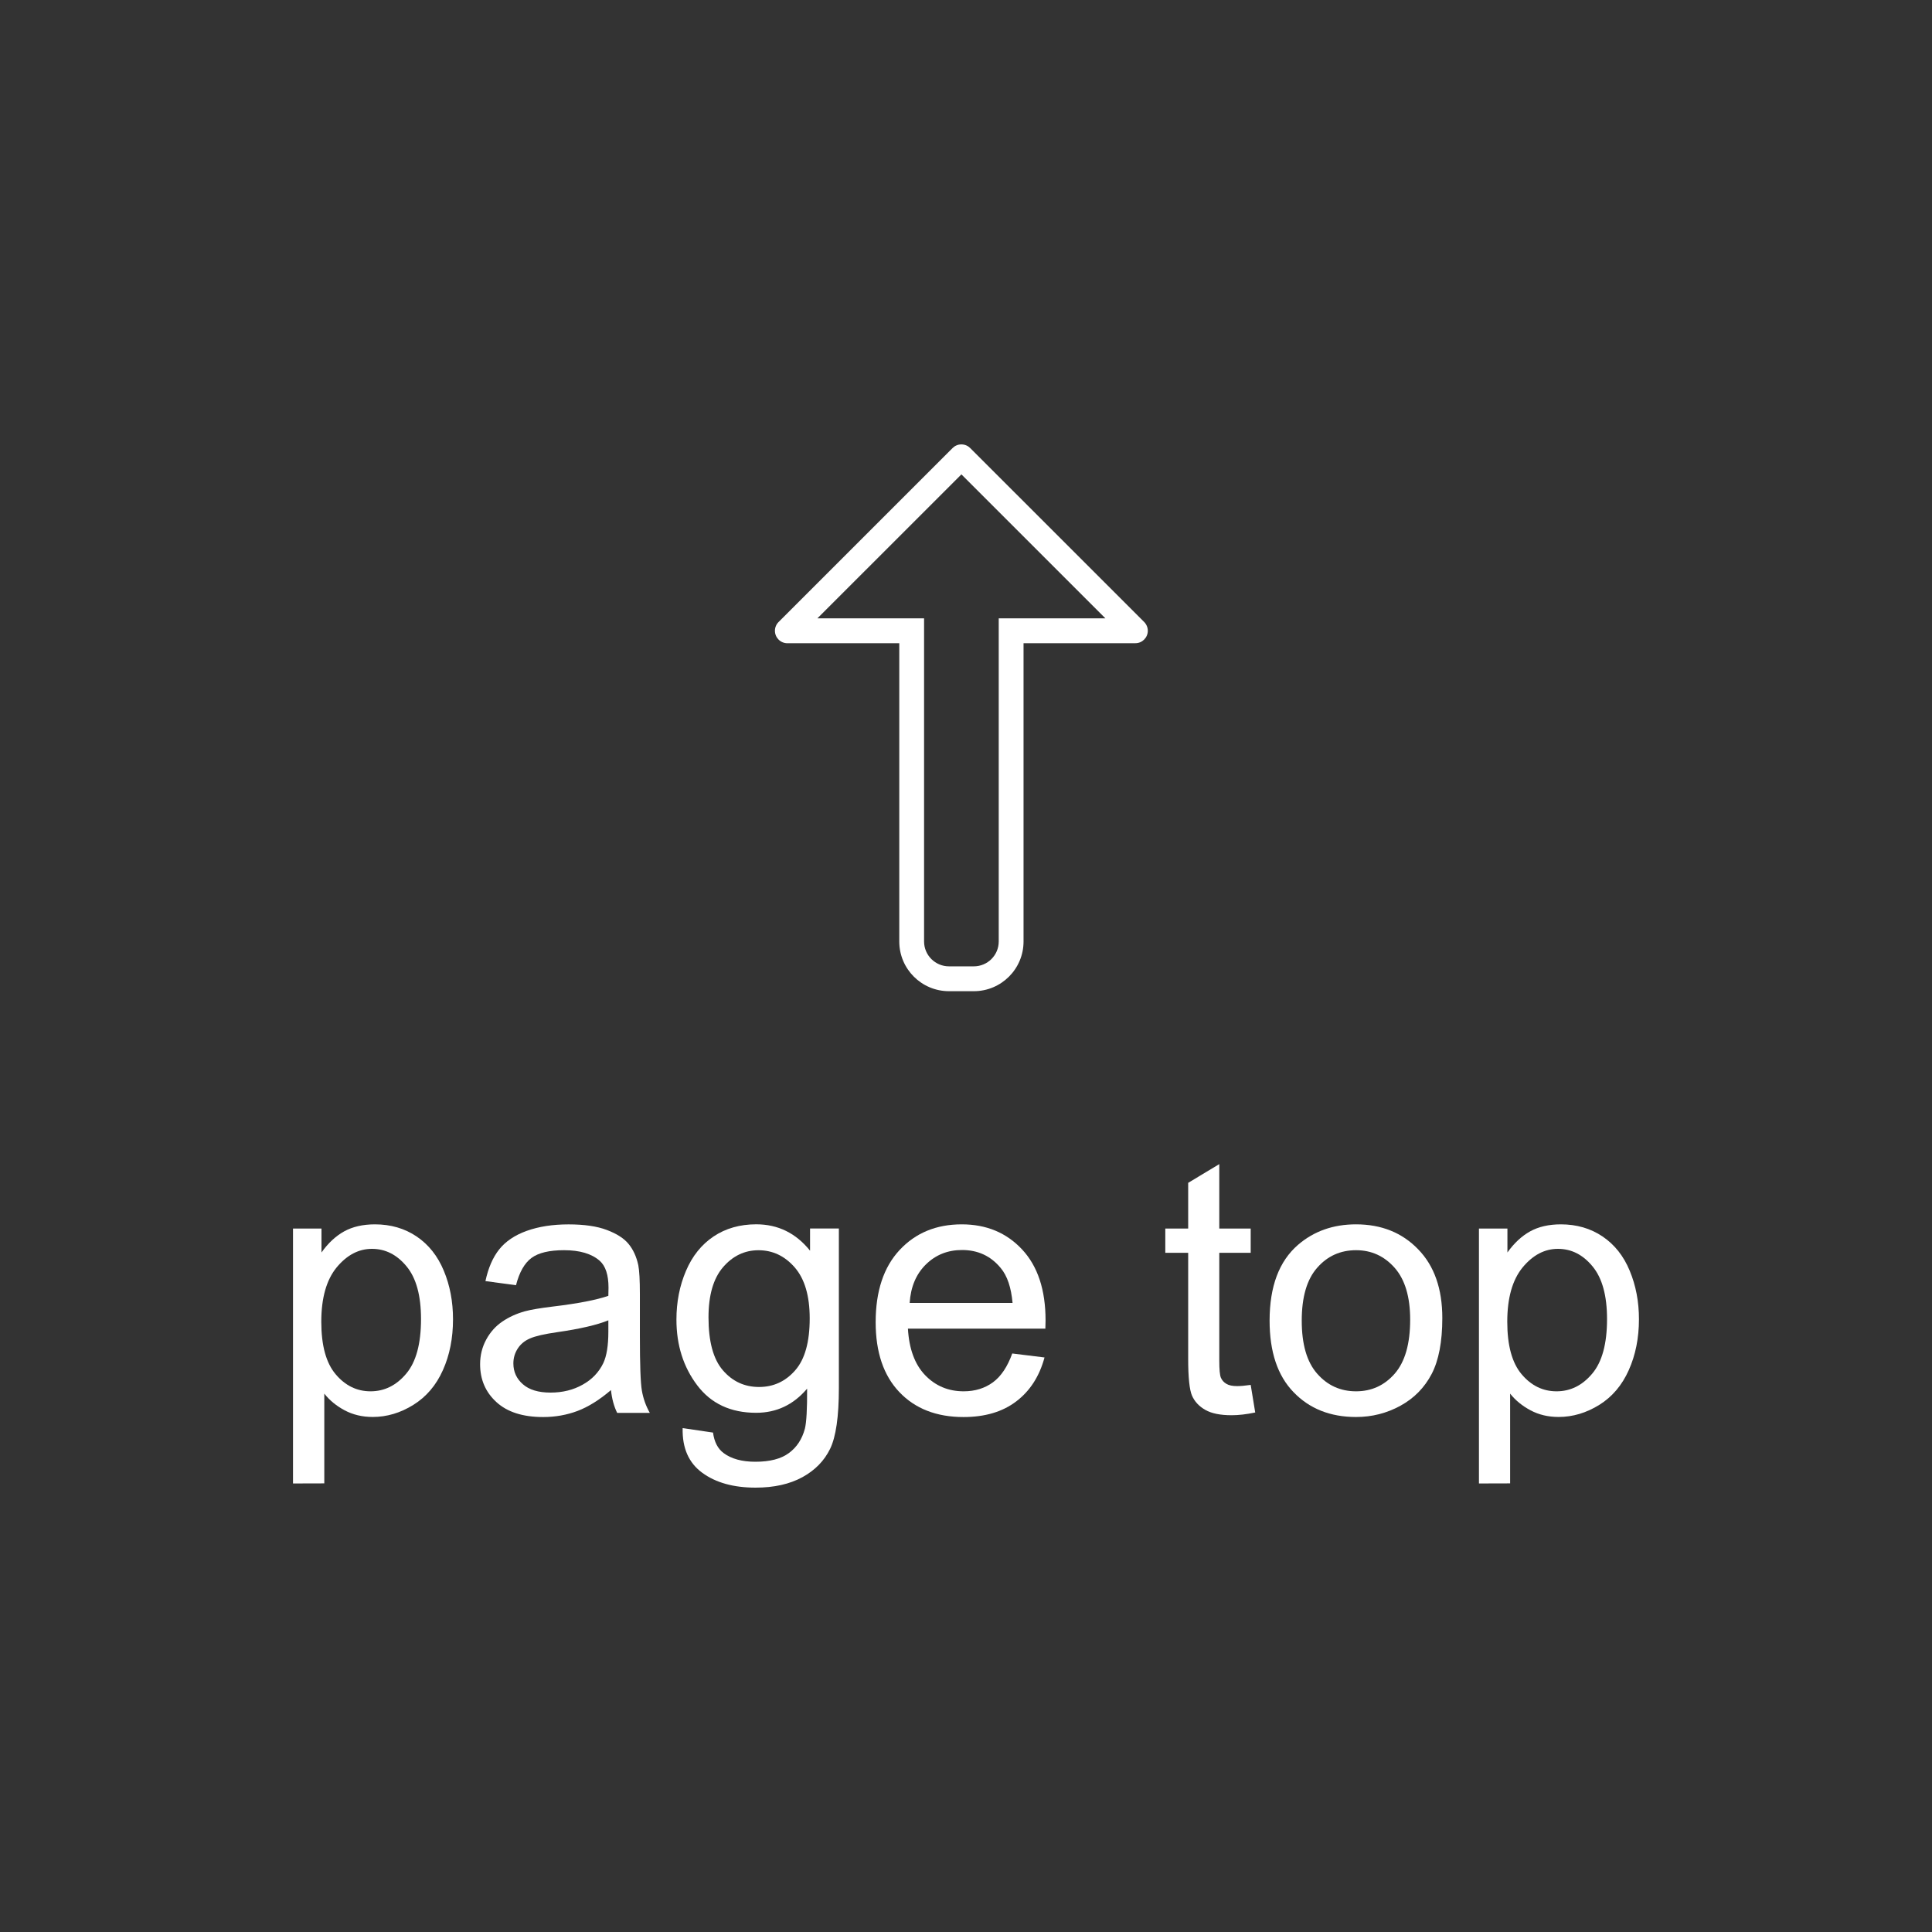 <?xml version="1.0" encoding="utf-8"?>
<!-- Generator: Adobe Illustrator 16.0.0, SVG Export Plug-In . SVG Version: 6.00 Build 0)  -->
<!DOCTYPE svg PUBLIC "-//W3C//DTD SVG 1.1//EN" "http://www.w3.org/Graphics/SVG/1.1/DTD/svg11.dtd">
<svg version="1.1" id="fotter_fixied_sp5" xmlns="http://www.w3.org/2000/svg" xmlns:xlink="http://www.w3.org/1999/xlink" x="0px"
	 y="0px" width="50px" height="50px" viewBox="50 33.594 50 50" enable-background="new 50 33.594 50 50" xml:space="preserve">
<rect x="50" y="33.594" width="50" height="50" fill="#333333" stroke="none"/>
<g>
	<path fill="#FFFFFF" d="M57.583,71.986v-6.598h0.737v0.62c0.173-0.244,0.369-0.425,0.588-0.547c0.219-0.12,0.484-0.181,0.795-0.181
		c0.407,0,0.767,0.104,1.078,0.313c0.311,0.21,0.546,0.505,0.705,0.888c0.159,0.381,0.238,0.8,0.238,1.255
		c0,0.488-0.086,0.928-0.262,1.318c-0.175,0.392-0.43,0.69-0.764,0.898s-0.685,0.313-1.053,0.313c-0.269,0-0.511-0.058-0.726-0.172
		c-0.213-0.114-0.389-0.258-0.526-0.432v2.323L57.583,71.986L57.583,71.986z M58.315,67.801c0,0.613,0.124,1.066,0.372,1.359
		c0.249,0.295,0.55,0.441,0.903,0.441c0.359,0,0.667-0.152,0.923-0.457c0.255-0.303,0.383-0.774,0.383-1.412
		c0-0.607-0.124-1.062-0.374-1.364c-0.25-0.304-0.549-0.454-0.896-0.454c-0.345,0-0.649,0.161-0.915,0.482
		C58.448,66.719,58.315,67.185,58.315,67.801"/>
	<path fill="#FFFFFF" d="M65.812,69.569c-0.3,0.256-0.588,0.435-0.865,0.54c-0.276,0.104-0.574,0.158-0.891,0.158
		c-0.524,0-0.927-0.129-1.208-0.386c-0.282-0.257-0.423-0.584-0.423-0.981c0-0.233,0.054-0.447,0.16-0.641
		c0.105-0.193,0.245-0.348,0.417-0.464c0.172-0.117,0.366-0.205,0.582-0.265c0.159-0.043,0.398-0.083,0.719-0.122
		c0.652-0.078,1.133-0.171,1.441-0.278c0.003-0.11,0.004-0.18,0.004-0.211c0-0.329-0.076-0.562-0.229-0.697
		c-0.207-0.181-0.513-0.273-0.921-0.273c-0.38,0-0.661,0.066-0.842,0.2c-0.181,0.133-0.315,0.369-0.402,0.706l-0.791-0.106
		c0.072-0.338,0.19-0.611,0.355-0.819c0.165-0.208,0.402-0.369,0.713-0.481c0.312-0.112,0.673-0.168,1.083-0.168
		c0.406,0,0.738,0.048,0.992,0.145c0.254,0.096,0.442,0.215,0.561,0.361c0.12,0.145,0.204,0.328,0.252,0.55
		c0.027,0.138,0.041,0.386,0.041,0.746v1.078c0,0.751,0.017,1.227,0.052,1.425c0.035,0.199,0.102,0.392,0.205,0.573h-0.845
		C65.889,69.99,65.836,69.795,65.812,69.569 M65.744,67.764c-0.292,0.119-0.733,0.222-1.32,0.306
		c-0.333,0.048-0.567,0.101-0.706,0.162c-0.138,0.059-0.244,0.146-0.319,0.262s-0.113,0.244-0.113,0.385
		c0,0.216,0.082,0.396,0.245,0.538c0.164,0.145,0.402,0.217,0.717,0.217c0.311,0,0.588-0.068,0.831-0.205
		c0.243-0.135,0.42-0.321,0.535-0.559c0.086-0.184,0.13-0.452,0.13-0.81V67.764L65.744,67.764z"/>
	<path fill="#FFFFFF" d="M67.667,70.553l0.786,0.116c0.032,0.243,0.125,0.42,0.274,0.53c0.201,0.15,0.475,0.225,0.822,0.225
		c0.374,0,0.664-0.074,0.867-0.225c0.204-0.149,0.341-0.359,0.414-0.629c0.041-0.164,0.061-0.511,0.058-1.038
		c-0.354,0.418-0.793,0.625-1.32,0.625c-0.656,0-1.164-0.236-1.523-0.71c-0.359-0.474-0.539-1.04-0.539-1.702
		c0-0.455,0.082-0.875,0.247-1.261c0.164-0.385,0.403-0.682,0.715-0.891c0.313-0.209,0.681-0.314,1.103-0.314
		c0.563,0,1.027,0.228,1.393,0.683v-0.574h0.746v4.124c0,0.742-0.076,1.268-0.227,1.578c-0.151,0.31-0.391,0.555-0.718,0.734
		c-0.329,0.179-0.731,0.27-1.211,0.27c-0.569,0-1.029-0.128-1.379-0.384C67.824,71.454,67.654,71.068,67.667,70.553 M68.336,67.688
		c0,0.626,0.124,1.082,0.373,1.37s0.56,0.431,0.935,0.431c0.372,0,0.683-0.143,0.934-0.429c0.252-0.286,0.377-0.734,0.377-1.346
		c0-0.584-0.13-1.023-0.388-1.32c-0.259-0.297-0.572-0.444-0.937-0.444c-0.359,0-0.665,0.146-0.917,0.438
		C68.462,66.679,68.336,67.113,68.336,67.688"/>
	<path fill="#FFFFFF" d="M76.197,68.622l0.835,0.103c-0.132,0.489-0.376,0.867-0.732,1.137c-0.355,0.271-0.812,0.405-1.365,0.405
		c-0.697,0-1.251-0.216-1.66-0.646c-0.409-0.43-0.613-1.032-0.613-1.809c0-0.802,0.207-1.425,0.62-1.868
		c0.413-0.443,0.949-0.664,1.608-0.664c0.638,0,1.159,0.217,1.564,0.652c0.403,0.433,0.605,1.045,0.605,1.832
		c0,0.047-0.001,0.119-0.005,0.215h-3.557c0.03,0.524,0.178,0.925,0.444,1.203c0.267,0.278,0.6,0.419,0.999,0.419
		c0.295,0,0.548-0.079,0.759-0.234C75.909,69.212,76.074,68.963,76.197,68.622 M73.542,67.314h2.663
		c-0.036-0.401-0.137-0.702-0.306-0.903c-0.256-0.312-0.591-0.467-1.001-0.467c-0.371,0-0.683,0.125-0.936,0.374
		C73.71,66.565,73.569,66.898,73.542,67.314"/>
	<path fill="#FFFFFF" d="M82.368,69.435l0.117,0.714c-0.228,0.048-0.431,0.071-0.611,0.071c-0.293,0-0.521-0.046-0.682-0.139
		c-0.162-0.093-0.275-0.214-0.342-0.366c-0.066-0.15-0.1-0.471-0.1-0.955v-2.744h-0.592v-0.628h0.592v-1.182l0.805-0.485v1.667
		h0.813v0.628h-0.813v2.79c0,0.231,0.014,0.379,0.042,0.444s0.075,0.118,0.141,0.157c0.063,0.039,0.156,0.059,0.275,0.059
		C82.104,69.467,82.222,69.456,82.368,69.435"/>
	<path fill="#FFFFFF" d="M82.857,67.772c0-0.884,0.245-1.537,0.736-1.962c0.41-0.353,0.91-0.53,1.501-0.53
		c0.655,0,1.192,0.215,1.608,0.646c0.417,0.428,0.625,1.022,0.625,1.779c0,0.614-0.093,1.097-0.276,1.448
		c-0.185,0.352-0.452,0.626-0.805,0.82s-0.736,0.293-1.152,0.293c-0.667,0-1.208-0.216-1.618-0.644
		C83.063,69.196,82.857,68.578,82.857,67.772 M83.689,67.772c0,0.611,0.132,1.069,0.399,1.372c0.267,0.305,0.603,0.457,1.006,0.457
		c0.401,0,0.735-0.152,1.002-0.458c0.266-0.307,0.399-0.771,0.399-1.397c0-0.59-0.134-1.037-0.401-1.341
		c-0.269-0.304-0.602-0.456-0.999-0.456c-0.404,0-0.74,0.15-1.006,0.454C83.821,66.706,83.689,67.162,83.689,67.772"/>
	<path fill="#FFFFFF" d="M88.275,71.986v-6.598h0.737v0.62c0.174-0.244,0.369-0.425,0.589-0.547c0.218-0.12,0.483-0.181,0.794-0.181
		c0.407,0,0.767,0.104,1.078,0.313c0.311,0.21,0.546,0.505,0.704,0.888c0.159,0.381,0.239,0.8,0.239,1.255
		c0,0.488-0.089,0.928-0.264,1.318c-0.175,0.392-0.429,0.69-0.762,0.898c-0.336,0.208-0.686,0.313-1.054,0.313
		c-0.271,0-0.512-0.058-0.726-0.172s-0.391-0.258-0.528-0.432v2.323L88.275,71.986L88.275,71.986z M89.008,67.801
		c0,0.613,0.124,1.066,0.372,1.359c0.249,0.295,0.55,0.441,0.904,0.441c0.358,0,0.666-0.152,0.922-0.457
		c0.256-0.303,0.384-0.774,0.384-1.412c0-0.607-0.125-1.062-0.375-1.364c-0.25-0.304-0.548-0.454-0.896-0.454
		c-0.345,0-0.649,0.161-0.915,0.482C89.141,66.719,89.008,67.185,89.008,67.801"/>
	<path fill="#FFFFFF" d="M79.611,49.691l-4.503-4.502c-0.058-0.058-0.138-0.094-0.228-0.094c-0.089,0-0.169,0.036-0.227,0.094
		l-4.503,4.502c-0.059,0.058-0.095,0.139-0.095,0.228c0,0.177,0.145,0.322,0.322,0.322h2.896v7.719c0,0.71,0.576,1.286,1.287,1.286
		h0.642c0.711,0,1.287-0.576,1.287-1.286v-7.72h2.896c0.176,0,0.32-0.145,0.32-0.322C79.705,49.831,79.669,49.749,79.611,49.691
		 M75.847,49.597v8.363c0,0.355-0.289,0.643-0.645,0.643H74.56c-0.355,0-0.645-0.288-0.645-0.643v-8.363h-2.761l3.727-3.726
		l3.727,3.726H75.847z"/>
</g>
</svg>
